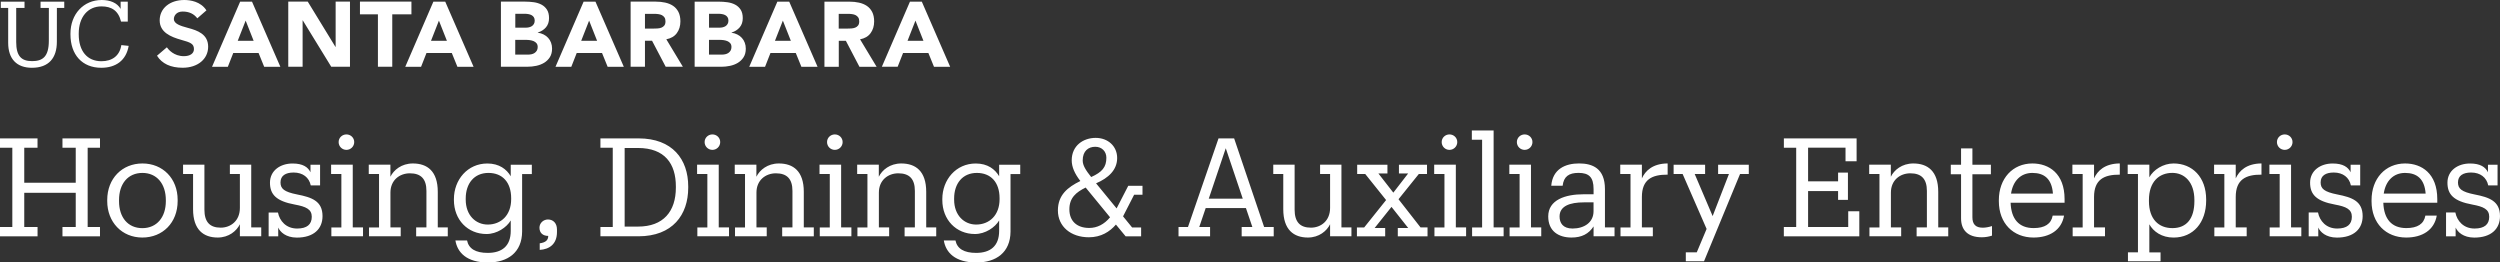 <?xml version="1.0" encoding="utf-8"?>
<!-- Generator: Adobe Illustrator 24.1.2, SVG Export Plug-In . SVG Version: 6.00 Build 0)  -->
<svg version="1.1" xmlns="http://www.w3.org/2000/svg" xmlns:xlink="http://www.w3.org/1999/xlink" x="0px" y="0px"
	 viewBox="0 0 766.83 80.51" style="enable-background:new 0 0 766.83 80.51;" xml:space="preserve">
<rect x="0" y="0" width="766.83" height="80.51" fill="#333333" stroke="none"/>
<style type="text/css">
	.st0{fill:#003660;}
	.st1{fill:#FFFFFF;}
	.st2{fill:#15385F;}
	.st3{fill:#231F20;}
	.st4{fill:#003764;}
</style>
<g id="Template">
	<path class="st1" d="M0,72.49v-2.86h3.78V45.31H0v-2.86h11.51v2.86H7.44v10.75h15.79V45.31h-4.07v-2.86h11.51v2.86h-3.78v24.32
		h3.78v2.86H19.16v-2.86h4.07v-10.5H7.44v10.5h4.08v2.86H0z M32.89,61.69v-0.34c0-6.6,4.58-11.21,10.8-11.21
		c6.22,0,10.8,4.58,10.8,11.17v0.34c0,6.64-4.58,11.21-10.84,11.21C37.38,72.86,32.89,68.12,32.89,61.69z M50.87,61.69V61.4
		c0-5.08-2.82-8.36-7.18-8.36c-4.41,0-7.18,3.28-7.18,8.32v0.34c0,5,2.73,8.28,7.18,8.28C48.09,69.96,50.87,66.65,50.87,61.69z
		 M66.78,72.86c-4.33,0-7.56-2.35-7.56-8.7V53.37h-3.07v-2.86h6.55v13.78c0,3.82,1.68,5.54,5,5.54c3.02,0,5.88-2.06,5.88-6.05V53.37
		h-3.07v-2.86h6.55v19.24h3.07v2.73h-6.55v-3.7C72.58,70.85,70.18,72.86,66.78,72.86z M85.34,69.8v2.69H82.4v-7.31h2.86
		c0.5,2.56,2.48,4.92,5.88,4.92c3.02,0,4.49-1.26,4.49-3.61c0-2.31-1.76-3.11-5.17-3.74c-5.71-1.05-7.65-3.07-7.65-6.72
		c0-3.7,3.15-5.88,6.93-5.88c3.19,0,4.75,1.13,5.5,2.69v-2.31h2.94v6.34h-2.86c-0.5-2.44-2.44-3.95-5.25-3.95
		c-2.48,0-4.03,0.97-4.03,3.03c0,1.93,1.09,2.9,5.12,3.7c4.5,0.88,7.77,2.02,7.77,6.64c0,3.91-2.69,6.59-7.9,6.59
		C87.65,72.86,85.93,71.14,85.34,69.8z M101.64,72.49v-2.73h3.07V53.37h-3.15v-2.86h6.64v19.24h3.15v2.73H101.64z M103.87,43.58
		c0-1.34,1.09-2.35,2.39-2.35s2.39,1.01,2.39,2.35c0,1.34-1.09,2.39-2.39,2.39S103.87,44.93,103.87,43.58z M113.19,72.49v-2.73h3.07
		V53.37h-3.15v-2.86h6.64v3.7c1.01-2.06,3.4-4.07,6.89-4.07c4.41,0,7.64,2.35,7.64,8.7v10.92h3.07v2.73h-9.7v-2.73h3.15V58.58
		c0-3.7-1.68-5.42-5.08-5.42c-3.11,0-5.96,2.06-5.96,5.92v10.67h3.15v2.73H113.19z M139.69,73.75h3.57c0.5,2.52,2.6,3.82,6.34,3.82
		c4.33,0,7.06-2.06,7.06-6.76v-3.19c-1.26,2.14-4.24,4.16-7.43,4.16c-5.76,0-10-4.37-10-10.42v-0.29c0-5.96,4.2-10.92,10.25-10.92
		c3.65,0,5.92,1.76,7.18,3.91v-3.53h6.47v2.86h-2.98v17.64c-0.04,6.38-4.37,9.49-10.5,9.49C143.14,80.51,140.28,77.44,139.69,73.75z
		 M156.79,61.1v-0.29c0-4.92-2.69-7.77-6.97-7.77c-4.37,0-6.97,3.23-6.97,7.86v0.34c0,4.79,3.07,7.64,6.76,7.64
		C153.68,68.87,156.79,66.02,156.79,61.1z M165.56,74.63c1.81-0.25,2.6-0.97,2.6-2.27c-1.6,0-2.69-0.88-2.69-2.52
		c0-1.43,1.22-2.52,2.6-2.52c1.6,0,2.77,1.13,2.77,3.07v0.8c0,3.7-2.35,5.29-5.29,5.46V74.63z M184.17,69.63h3.78V45.31h-3.78v-2.86
		h11.72c10.33,0,15.21,6.38,15.21,14.74v0.38c0,8.32-4.79,14.91-15.29,14.91h-11.64V69.63z M195.72,69.5
		c7.73,0,11.59-4.62,11.59-11.97v-0.34c0-6.93-3.36-11.8-11.64-11.8h-4.07V69.5H195.72z M213.9,72.49v-2.73h3.07V53.37h-3.15v-2.86
		h6.64v19.24h3.15v2.73H213.9z M216.13,43.58c0-1.34,1.09-2.35,2.39-2.35s2.39,1.01,2.39,2.35c0,1.34-1.09,2.39-2.39,2.39
		S216.13,44.93,216.13,43.58z M225.45,72.49v-2.73h3.07V53.37h-3.15v-2.86h6.64v3.7c1.01-2.06,3.4-4.07,6.89-4.07
		c4.41,0,7.65,2.35,7.65,8.7v10.92h3.07v2.73h-9.7v-2.73h3.15V58.58c0-3.7-1.68-5.42-5.08-5.42c-3.11,0-5.96,2.06-5.96,5.92v10.67
		h3.15v2.73H225.45z M251.45,72.49v-2.73h3.07V53.37h-3.15v-2.86H258v19.24h3.15v2.73H251.45z M253.68,43.58
		c0-1.34,1.09-2.35,2.39-2.35c1.3,0,2.39,1.01,2.39,2.35c0,1.34-1.09,2.39-2.39,2.39C254.77,45.98,253.68,44.93,253.68,43.58z
		 M263,72.49v-2.73h3.07V53.37h-3.15v-2.86h6.64v3.7c1.01-2.06,3.4-4.07,6.89-4.07c4.41,0,7.65,2.35,7.65,8.7v10.92h3.07v2.73h-9.7
		v-2.73h3.15V58.58c0-3.7-1.68-5.42-5.08-5.42c-3.11,0-5.96,2.06-5.96,5.92v10.67h3.15v2.73H263z M289.5,73.75h3.57
		c0.5,2.52,2.61,3.82,6.34,3.82c4.33,0,7.06-2.06,7.06-6.76v-3.19c-1.26,2.14-4.24,4.16-7.43,4.16c-5.75,0-10-4.37-10-10.42v-0.29
		c0-5.96,4.2-10.92,10.25-10.92c3.66,0,5.92,1.76,7.18,3.91v-3.53h6.47v2.86h-2.98v17.64c-0.04,6.38-4.37,9.49-10.5,9.49
		C292.95,80.51,290.09,77.44,289.5,73.75z M306.6,61.1v-0.29c0-4.92-2.69-7.77-6.97-7.77c-4.37,0-6.97,3.23-6.97,7.86v0.34
		c0,4.79,3.07,7.64,6.76,7.64C303.49,68.87,306.6,66.02,306.6,61.1z M333.98,72.78c-5.5,0-9.49-3.28-9.49-8.23
		c0-4.75,3.02-7.14,6.89-9.03c-1.76-2.27-2.65-4.33-2.65-6.34c0-4.54,3.57-6.89,7.35-6.89c3.78,0,6.59,2.56,6.59,6.17
		c0,3.65-2.65,6.13-6.47,7.77l6.3,7.69l3.57-6.93h4.37v2.73h-2.56l-3.4,6.64l2.77,3.4h2.77v2.73h-4.75l-2.98-3.61
		C340.41,71.06,337.76,72.78,333.98,72.78z M340.49,66.65l-7.48-9.12c-2.94,1.43-5,3.15-5,6.68c0,3.61,2.31,5.71,6.09,5.71
		C336.5,69.92,338.69,68.83,340.49,66.65z M334.7,54.3c3.36-1.51,4.66-3.03,4.66-5.92c0-1.93-1.39-3.36-3.4-3.36
		c-2.1,0-3.86,1.26-3.86,4.2C332.09,50.73,333.06,52.24,334.7,54.3z M361.49,72.49v-2.86h2.9l9.37-27.18h4.79l9.2,27.18h2.94v2.86
		h-9.83v-2.86h3.28l-1.97-5.8h-12.35l-1.97,5.8h3.32v2.86H361.49z M370.77,60.93h10.42l-5.21-15.46L370.77,60.93z M401.18,72.86
		c-4.33,0-7.56-2.35-7.56-8.7V53.37h-3.07v-2.86h6.55v13.78c0,3.82,1.68,5.54,5,5.54c3.03,0,5.88-2.06,5.88-6.05V53.37h-3.07v-2.86
		h6.55v19.24h3.07v2.73h-6.55v-3.7C406.98,70.85,404.58,72.86,401.18,72.86z M424.91,72.49h-8.7v-2.73h2.23l6.72-8.4l-6.39-7.98
		h-2.48v-2.86h9.28v2.69h-2.77l4.58,5.88l4.54-5.88h-2.82v-2.69h8.61v2.86h-2.52l-6.22,7.73l6.76,8.65h2.14v2.73h-9.12v-2.56h3.19
		l-5.12-6.47l-5.17,6.47h3.23V72.49z M439.99,72.49v-2.73h3.07V53.37h-3.15v-2.86h6.64v19.24h3.15v2.73H439.99z M442.21,43.58
		c0-1.34,1.09-2.35,2.39-2.35c1.3,0,2.39,1.01,2.39,2.35c0,1.34-1.09,2.39-2.39,2.39C443.3,45.98,442.21,44.93,442.21,43.58z
		 M451.54,72.49v-2.73h3.07V42.87h-3.15v-2.86h6.68v29.74h3.07v2.73H451.54z M463.04,72.49v-2.73h3.07V53.37h-3.15v-2.86h6.64v19.24
		h3.15v2.73H463.04z M465.27,43.58c0-1.34,1.09-2.35,2.39-2.35c1.3,0,2.39,1.01,2.39,2.35c0,1.34-1.09,2.39-2.39,2.39
		C466.36,45.98,465.27,44.93,465.27,43.58z M482.03,72.86c-3.99,0-7.14-1.97-7.14-6.47c0-5.12,5.29-6.8,10.84-6.8h3.07v-1.6
		c0-3.7-1.47-4.96-4.62-4.96c-2.94,0-4.54,1.09-4.87,3.95h-3.49c0.42-5.17,4.37-6.85,8.53-6.85c4.12,0,7.94,1.51,7.94,7.86v11.76
		h2.94v2.73h-6.43v-3.03C487.32,71.73,485.18,72.86,482.03,72.86z M488.79,64.8v-2.73h-2.94c-4.33,0-7.48,1.13-7.48,4.33
		c0,1.97,1.01,3.7,3.99,3.7C485.98,70.09,488.79,68.2,488.79,64.8z M497.06,72.49v-2.73h3.07V53.37h-3.15v-2.86h6.64v4.2
		c1.05-2.31,3.28-4.54,7.9-4.58v3.44c-4.79-0.04-7.9,1.47-7.9,6.85v9.33h3.36v2.73H497.06z M533.73,53.37l-11.05,26.76h-5.59V77.4
		h3.36l3.02-7.18l-7.35-16.84h-2.77v-2.86h9.66v2.86h-3.19l5.5,12.9l5-12.9h-3.32v-2.86h9.41v2.86H533.73z M547.17,69.63h3.78V45.31
		h-3.78v-2.86h22.31v7.01h-3.4v-4.16H554.6v10.33h9.2v-2.69h3.02v8.36h-3.02v-2.69h-9.2v11.01h12.31V64.8h3.4v7.69h-23.15V69.63z
		 M573.42,72.49v-2.73h3.07V53.37h-3.15v-2.86h6.64v3.7c1.01-2.06,3.4-4.07,6.89-4.07c4.41,0,7.65,2.35,7.65,8.7v10.92h3.07v2.73
		h-9.7v-2.73h3.15V58.58c0-3.7-1.68-5.42-5.08-5.42c-3.11,0-5.96,2.06-5.96,5.92v10.67h3.15v2.73H573.42z M601.52,66.98V53.46h-3.15
		v-2.94h3.15v-5H605v5h5.67v2.94H605v13.19c0,2.1,0.97,3.19,3.15,3.19c0.88,0,1.85-0.17,2.86-0.5v2.94c-0.97,0.29-1.89,0.5-3.15,0.5
		C603.45,72.78,601.52,70.43,601.52,66.98z M613.11,61.73V61.4c0-6.64,4.24-11.26,10.29-11.26c5.08,0,9.87,3.07,9.87,10.92v1.13
		h-16.55c0.17,5,2.56,7.77,7.06,7.77c3.4,0,5.38-1.26,5.84-3.82h3.49c-0.76,4.41-4.41,6.72-9.37,6.72
		C617.52,72.86,613.11,68.5,613.11,61.73z M629.7,59.38c-0.34-4.54-2.69-6.34-6.3-6.34c-3.57,0-5.96,2.44-6.55,6.34H629.7z
		 M635.75,72.49v-2.73h3.07V53.37h-3.15v-2.86h6.64v4.2c1.05-2.31,3.28-4.54,7.9-4.58v3.44c-4.79-0.04-7.9,1.47-7.9,6.85v9.33h3.36
		v2.73H635.75z M652.71,80.13V77.4h3.07V53.37h-3.15v-2.86h6.64v3.87c1.26-2.31,4.24-4.24,7.43-4.24c5.76,0,10,4.2,10,11.05v0.34
		c0,6.72-3.95,11.34-10,11.34c-3.61,0-6.17-1.81-7.43-4.07v8.61h3.44v2.73H652.71z M673.09,61.69v-0.34c0-5.54-3.07-8.32-6.76-8.32
		c-4.08,0-7.18,2.73-7.18,8.32v0.34c0,5.54,2.98,8.28,7.22,8.28C670.73,69.96,673.09,67.02,673.09,61.69z M679.21,72.49v-2.73h3.07
		V53.37h-3.15v-2.86h6.64v4.2c1.05-2.31,3.28-4.54,7.9-4.58v3.44c-4.79-0.04-7.9,1.47-7.9,6.85v9.33h3.36v2.73H679.21z
		 M696.18,72.49v-2.73h3.07V53.37h-3.15v-2.86h6.64v19.24h3.15v2.73H696.18z M698.41,43.58c0-1.34,1.09-2.35,2.39-2.35
		s2.39,1.01,2.39,2.35c0,1.34-1.09,2.39-2.39,2.39S698.41,44.93,698.41,43.58z M711.09,69.8v2.69h-2.94v-7.31h2.86
		c0.5,2.56,2.48,4.92,5.88,4.92c3.02,0,4.5-1.26,4.5-3.61c0-2.31-1.76-3.11-5.17-3.74c-5.71-1.05-7.64-3.07-7.64-6.72
		c0-3.7,3.15-5.88,6.93-5.88c3.19,0,4.75,1.13,5.5,2.69v-2.31h2.94v6.34h-2.86c-0.5-2.44-2.44-3.95-5.25-3.95
		c-2.48,0-4.03,0.97-4.03,3.03c0,1.93,1.09,2.9,5.12,3.7c4.49,0.88,7.77,2.02,7.77,6.64c0,3.91-2.69,6.59-7.9,6.59
		C713.4,72.86,711.68,71.14,711.09,69.8z M727.43,61.73V61.4c0-6.64,4.24-11.26,10.29-11.26c5.08,0,9.87,3.07,9.87,10.92v1.13
		h-16.55c0.17,5,2.56,7.77,7.06,7.77c3.4,0,5.38-1.26,5.84-3.82h3.49c-0.76,4.41-4.41,6.72-9.37,6.72
		C731.84,72.86,727.43,68.5,727.43,61.73z M744.02,59.38c-0.34-4.54-2.69-6.34-6.3-6.34c-3.57,0-5.97,2.44-6.55,6.34H744.02z
		 M753.22,69.8v2.69h-2.94v-7.31h2.86c0.5,2.56,2.48,4.92,5.88,4.92c3.03,0,4.5-1.26,4.5-3.61c0-2.31-1.76-3.11-5.17-3.74
		c-5.71-1.05-7.64-3.07-7.64-6.72c0-3.7,3.15-5.88,6.93-5.88c3.19,0,4.75,1.13,5.5,2.69v-2.31h2.94v6.34h-2.86
		c-0.5-2.44-2.44-3.95-5.25-3.95c-2.48,0-4.03,0.97-4.03,3.03c0,1.93,1.09,2.9,5.12,3.7c4.49,0.88,7.77,2.02,7.77,6.64
		c0,3.91-2.69,6.59-7.9,6.59C755.53,72.86,753.81,71.14,753.22,69.8z M238.44,0.51h3.64l8.69,19.97h-4.96l-1.72-4.23h-7.76
		l-1.66,4.23h-4.85L238.44,0.51z M240.13,6.32l-2.43,6.2h4.88L240.13,6.32z M213.08,0.51h7.45c0.86,0,1.73,0.06,2.61,0.18
		c0.87,0.12,1.66,0.37,2.35,0.73c0.7,0.37,1.26,0.88,1.69,1.54c0.43,0.66,0.65,1.53,0.65,2.62c0,1.13-0.31,2.06-0.94,2.81
		c-0.63,0.74-1.46,1.27-2.5,1.59v0.06c0.66,0.09,1.25,0.28,1.79,0.55c0.54,0.27,1,0.62,1.38,1.04c0.39,0.42,0.68,0.92,0.89,1.48
		c0.21,0.56,0.31,1.17,0.31,1.81c0,1.05-0.23,1.93-0.68,2.64c-0.45,0.7-1.03,1.27-1.75,1.71s-1.52,0.74-2.41,0.93
		c-0.89,0.19-1.78,0.28-2.67,0.28h-8.18V0.51z M217.48,8.49h3.19c0.34,0,0.67-0.04,1-0.11c0.33-0.07,0.62-0.2,0.89-0.37
		c0.26-0.17,0.47-0.39,0.63-0.68c0.16-0.28,0.24-0.62,0.24-1.02c0-0.41-0.09-0.76-0.27-1.03c-0.18-0.27-0.41-0.48-0.69-0.63
		c-0.28-0.15-0.6-0.26-0.96-0.32c-0.36-0.07-0.71-0.1-1.04-0.1h-2.99V8.49z M217.48,16.75h3.95c0.34,0,0.68-0.04,1.03-0.11
		c0.35-0.07,0.66-0.21,0.94-0.39c0.28-0.19,0.51-0.43,0.69-0.73c0.18-0.3,0.27-0.67,0.27-1.1c0-0.47-0.12-0.85-0.35-1.14
		c-0.24-0.29-0.53-0.51-0.89-0.66c-0.36-0.15-0.74-0.25-1.16-0.31c-0.41-0.06-0.8-0.08-1.16-0.08h-3.33V16.75z M252.86,0.51h7.73
		c1.02,0,1.98,0.1,2.89,0.3c0.91,0.2,1.71,0.53,2.4,0.99c0.69,0.46,1.23,1.08,1.64,1.86c0.4,0.78,0.61,1.75,0.61,2.92
		c0,1.41-0.37,2.61-1.1,3.6c-0.73,0.99-1.8,1.61-3.22,1.88l5.08,8.43h-5.27l-4.17-7.98h-2.17v7.98h-4.4V0.51z M257.26,8.77h2.59
		c0.39,0,0.81-0.01,1.26-0.04c0.44-0.03,0.84-0.11,1.2-0.25c0.36-0.14,0.65-0.36,0.89-0.66c0.23-0.3,0.35-0.72,0.35-1.27
		c0-0.51-0.1-0.91-0.31-1.21c-0.21-0.3-0.47-0.53-0.79-0.69c-0.32-0.16-0.69-0.27-1.1-0.32c-0.41-0.06-0.82-0.08-1.21-0.08h-2.88
		V8.77z M179.01,0.51h3.64l8.69,19.97h-4.96l-1.72-4.23h-7.76l-1.66,4.23h-4.85L179.01,0.51z M180.7,6.32l-2.43,6.2h4.88L180.7,6.32
		z M279.11,0.51h3.64l8.69,19.97h-4.96l-1.72-4.23H277l-1.66,4.23h-4.85L279.11,0.51z M280.8,6.32l-2.43,6.2h4.88L280.8,6.32z
		 M153.66,0.5h7.45c0.86,0,1.73,0.06,2.61,0.18c0.87,0.12,1.66,0.37,2.35,0.73c0.7,0.37,1.26,0.88,1.69,1.54
		c0.43,0.66,0.65,1.53,0.65,2.62c0,1.13-0.31,2.06-0.94,2.81c-0.63,0.74-1.46,1.27-2.5,1.59v0.06c0.66,0.09,1.25,0.28,1.79,0.55
		c0.54,0.27,1,0.62,1.38,1.04c0.39,0.42,0.68,0.92,0.89,1.48c0.21,0.56,0.31,1.17,0.31,1.81c0,1.05-0.23,1.93-0.68,2.64
		c-0.45,0.7-1.03,1.27-1.75,1.71c-0.71,0.43-1.52,0.74-2.41,0.93c-0.89,0.19-1.78,0.28-2.67,0.28h-8.18V0.5z M158.06,8.49h3.19
		c0.34,0,0.67-0.04,1-0.11c0.33-0.07,0.62-0.2,0.89-0.37c0.26-0.17,0.47-0.39,0.63-0.68c0.16-0.28,0.24-0.62,0.24-1.02
		c0-0.41-0.09-0.76-0.27-1.03c-0.18-0.27-0.41-0.48-0.69-0.63c-0.28-0.15-0.6-0.26-0.96-0.32c-0.36-0.07-0.71-0.1-1.04-0.1h-2.99
		V8.49z M158.06,16.75H162c0.34,0,0.68-0.04,1.03-0.11c0.35-0.07,0.66-0.21,0.94-0.39c0.28-0.19,0.51-0.43,0.69-0.73
		c0.18-0.3,0.27-0.67,0.27-1.1c0-0.47-0.12-0.85-0.35-1.14c-0.24-0.29-0.53-0.51-0.89-0.66c-0.36-0.15-0.74-0.25-1.16-0.31
		c-0.41-0.06-0.8-0.08-1.16-0.08h-3.33V16.75z M193.43,0.5h7.73c1.02,0,1.98,0.1,2.89,0.3c0.91,0.2,1.71,0.53,2.4,0.99
		c0.69,0.46,1.23,1.08,1.64,1.86c0.4,0.78,0.61,1.75,0.61,2.92c0,1.41-0.37,2.61-1.1,3.6c-0.73,0.99-1.8,1.61-3.22,1.88l5.08,8.43
		h-5.27L200,12.49h-2.17v7.98h-4.4V0.5z M197.83,8.77h2.59c0.39,0,0.81-0.01,1.26-0.04c0.44-0.03,0.84-0.11,1.2-0.25
		c0.36-0.14,0.65-0.36,0.89-0.66c0.23-0.3,0.35-0.72,0.35-1.27c0-0.51-0.1-0.91-0.31-1.21c-0.21-0.3-0.47-0.53-0.79-0.69
		c-0.32-0.16-0.69-0.27-1.1-0.32c-0.41-0.06-0.82-0.08-1.21-0.08h-2.88V8.77z M73.66,0.51h3.64l8.69,19.97h-4.96l-1.72-4.23h-7.76
		l-1.66,4.23h-4.85L73.66,0.51z M75.35,6.32l-2.43,6.2h4.88L75.35,6.32z M132.93,0.51h3.64l8.69,19.97h-4.96l-1.72-4.23h-7.76
		l-1.66,4.23h-4.85L132.93,0.51z M134.63,6.32l-2.43,6.2h4.88L134.63,6.32z M88.42,0.5h5.98l8.49,13.88h0.06V0.5h4.4v19.97h-5.75
		L92.88,6.26h-0.06v14.21h-4.4V0.5z M115.92,4.4h-5.51V0.5h15.79V4.4h-5.88v16.08h-4.4V4.4z M9.78,20.79
		c-4.64,0-7.27-2.71-7.27-7.64L2.51,2.43H0.25V0.51h7.27v1.92H4.97L4.97,12.87c0,4.24,1.5,5.88,4.86,5.88c3.22,0,5.15-1.3,5.15-6.25
		l0.01-10.07h-2.55V0.51h7.27v1.92h-2.26l-0.01,10.41C17.44,17.76,14.98,20.79,9.78,20.79z M37.22,13.83
		c-0.51,3.28-2.8,4.95-6.11,4.95c-4.36,0-6.96-3.11-6.96-8.26V10.3c0-5.09,2.8-8.34,6.98-8.34c3.08,0,5.18,1.3,6,4.67h2.06l0-6.11
		H37l0,2.21C35.95,0.85,33.74,0,31.2,0c-5.57,0-9.59,4.33-9.59,10.32v0.23c0,6.22,3.59,10.24,9.45,10.24c4.45,0,7.63-2.22,8.41-6.72
		L37.22,13.83z M57.62,8.55c-2.35-0.63-4.29-1.26-4.29-2.72c0-0.92,0.72-2.29,2.69-2.29c1.97,0,3.44,0.68,4.5,2.08l2.8-2.44
		C61.55,0.42,58.3,0,56.52,0c-4.44,0-7.54,2.57-7.54,6.24c0,3.65,3.34,5.07,6.63,5.99c2.78,0.78,3.88,1.16,3.88,2.84
		c0,1.33-1.18,2.16-3.09,2.16c-3.05,0-4.73-2.02-5.22-2.72l-3.02,2.58c1.53,2.45,4.18,3.69,7.87,3.69c4.6,0,7.82-2.65,7.82-6.46
		C63.84,10.5,60.63,9.34,57.62,8.55z"/>
</g>
</svg>
